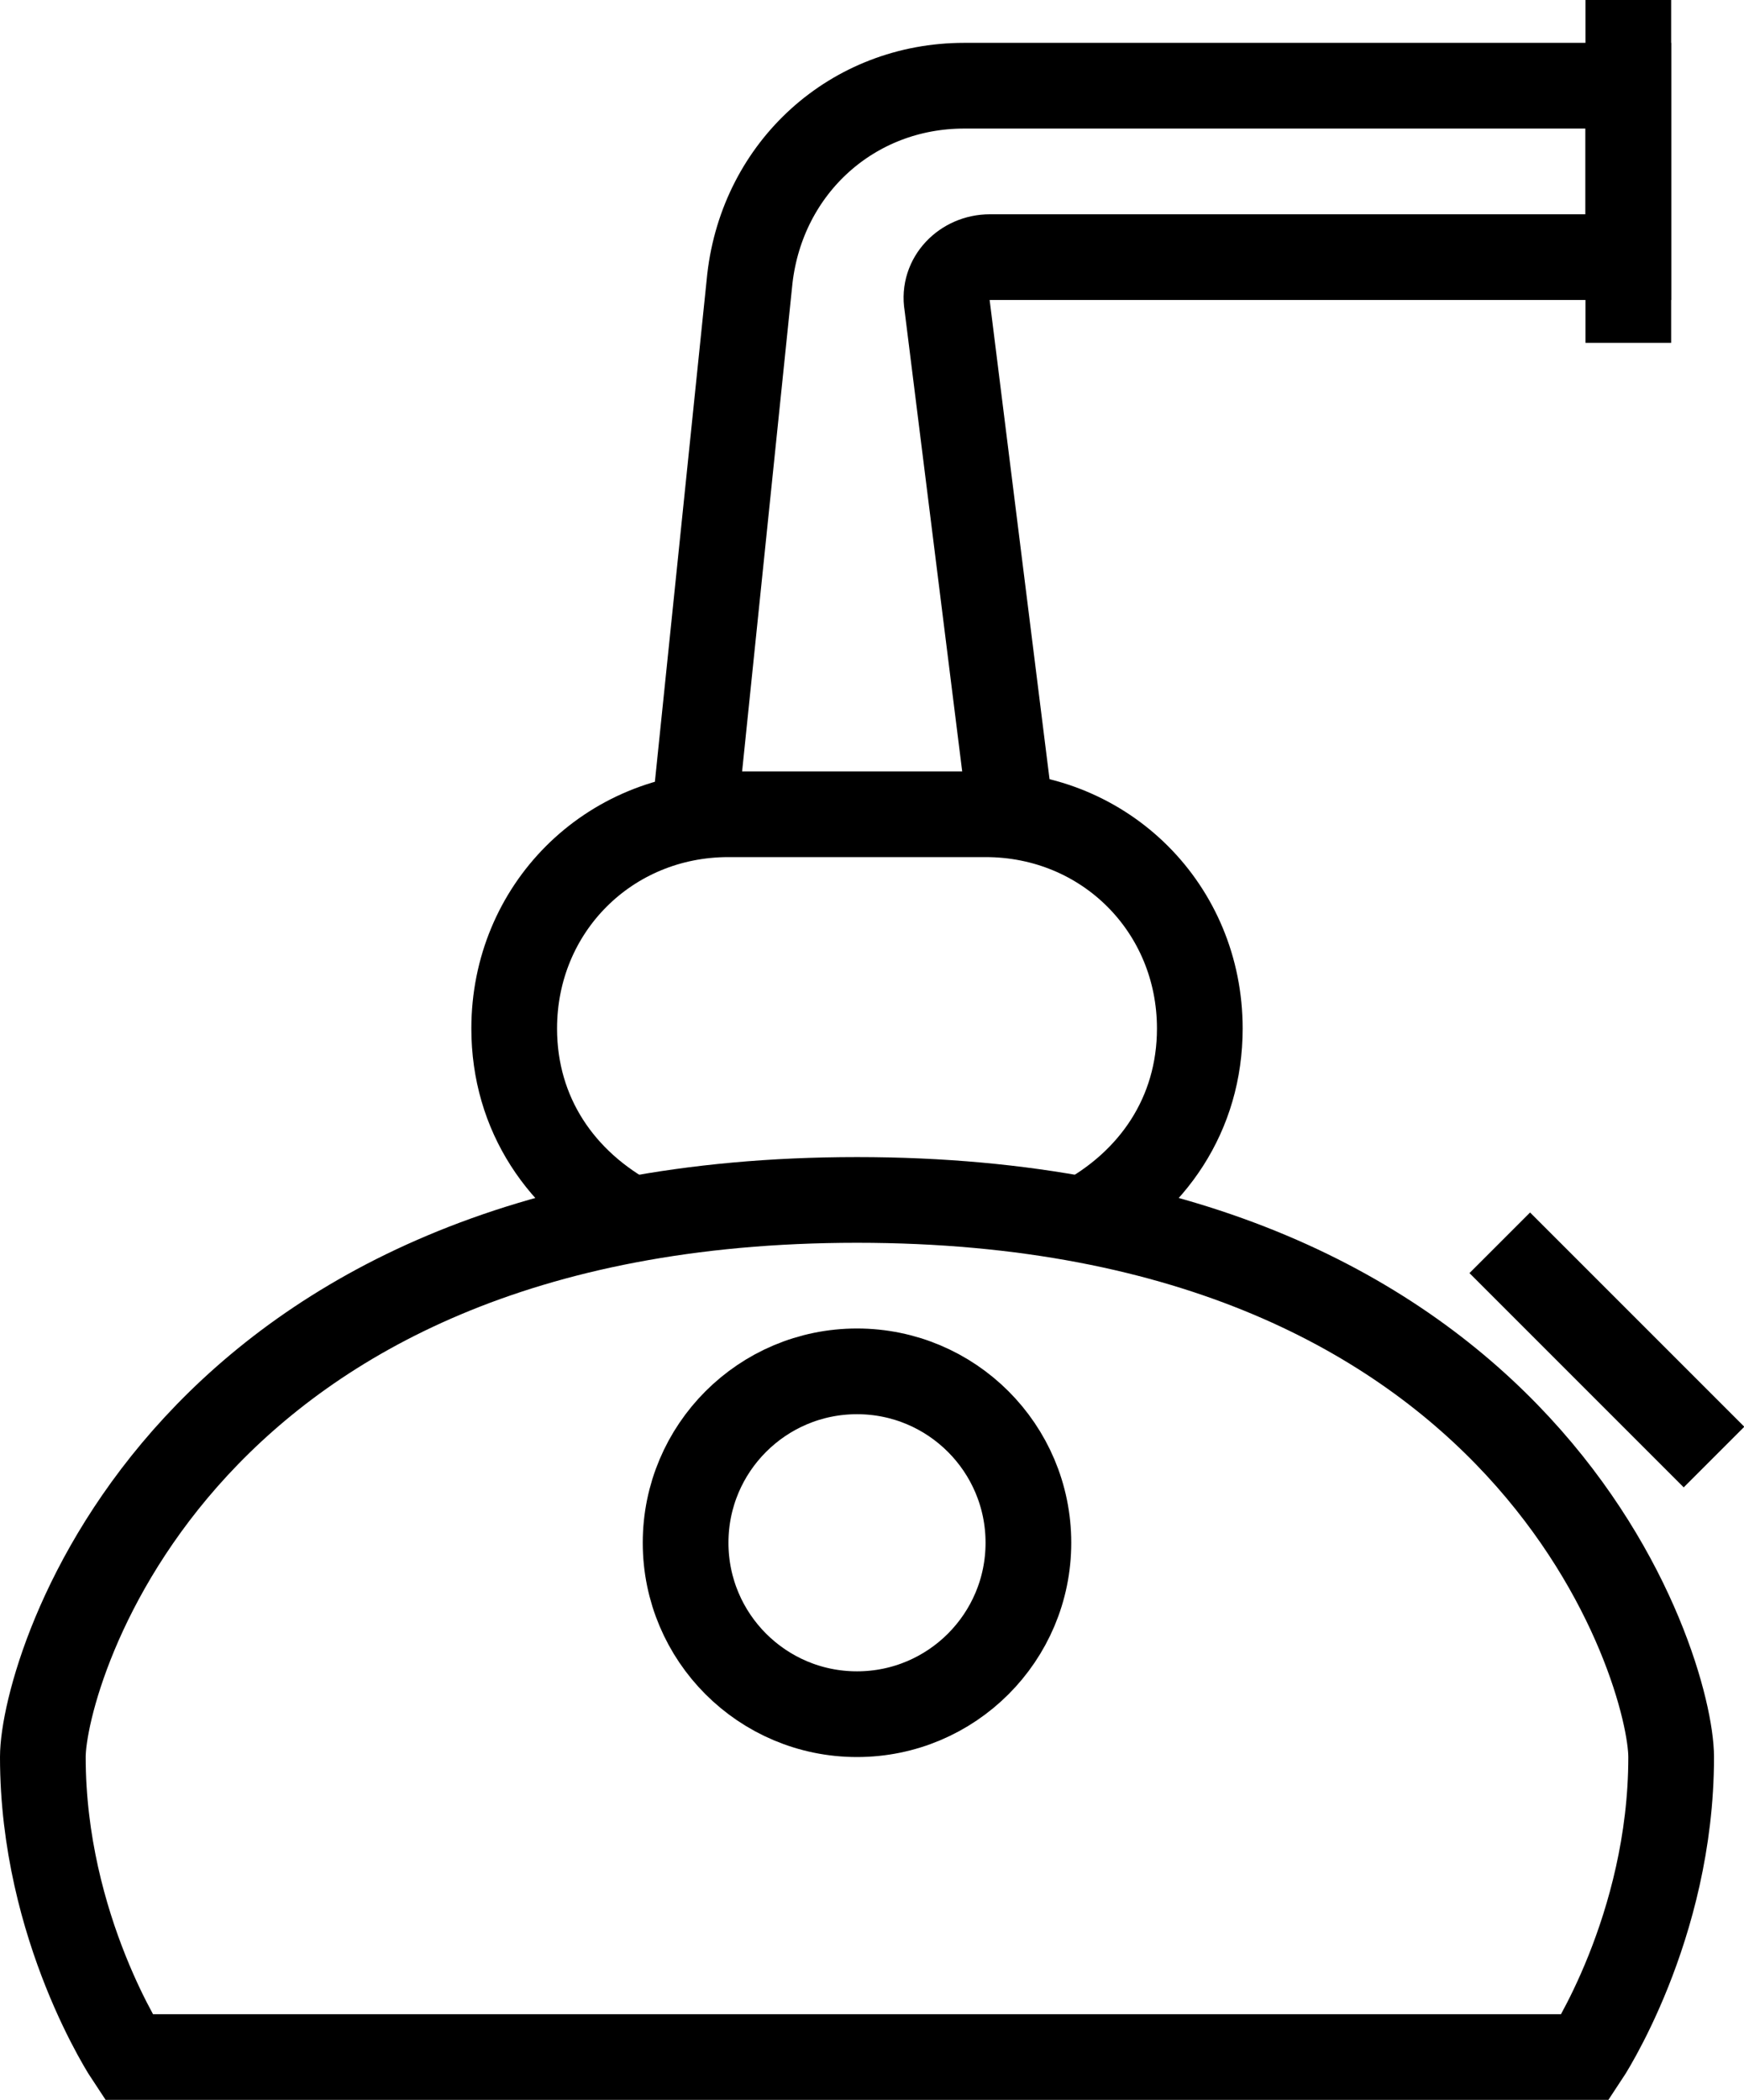 <svg xmlns="http://www.w3.org/2000/svg" xmlns:xlink="http://www.w3.org/1999/xlink" height="49.0" preserveAspectRatio="xMidYMid meet" viewBox="5.0 0.0 40.7 49.0" width="40.7"><path d="M40 29L45 34" fill="none" stroke="#000" stroke-miterlimit="10" stroke-width="2"></path><circle cx="25" cy="36" fill="none" r="4" stroke="#000" stroke-miterlimit="10" stroke-width="2"></circle><path d="M43 8L43 0" fill="none" stroke="#000" stroke-miterlimit="10" stroke-width="2"></path><path d="M25,28C9.2,28,6,39,6,41c0,4,2,7,2,7h34c0,0,2-3,2-7 C44,39,40.8,28,25,28z" fill="none" stroke="#000" stroke-miterlimit="10" stroke-width="2"></path><path d="M28.6,19.1L27.1,7.1c-0.1-0.6,0.4-1.1,1-1.1H43V2 H27.5c-2.6,0-4.7,1.9-5,4.5l-1.3,12.6" fill="none" stroke="#000" stroke-miterlimit="10" stroke-width="2"></path><path d="M30.2,28.5C31.9,27.6,33,26,33,24c0-2.8-2.2-5-5-5 h-6c-2.8,0-5,2.2-5,5c0,2,1.1,3.6,2.8,4.5" fill="none" stroke="#000" stroke-miterlimit="10" stroke-width="2"></path></svg>
